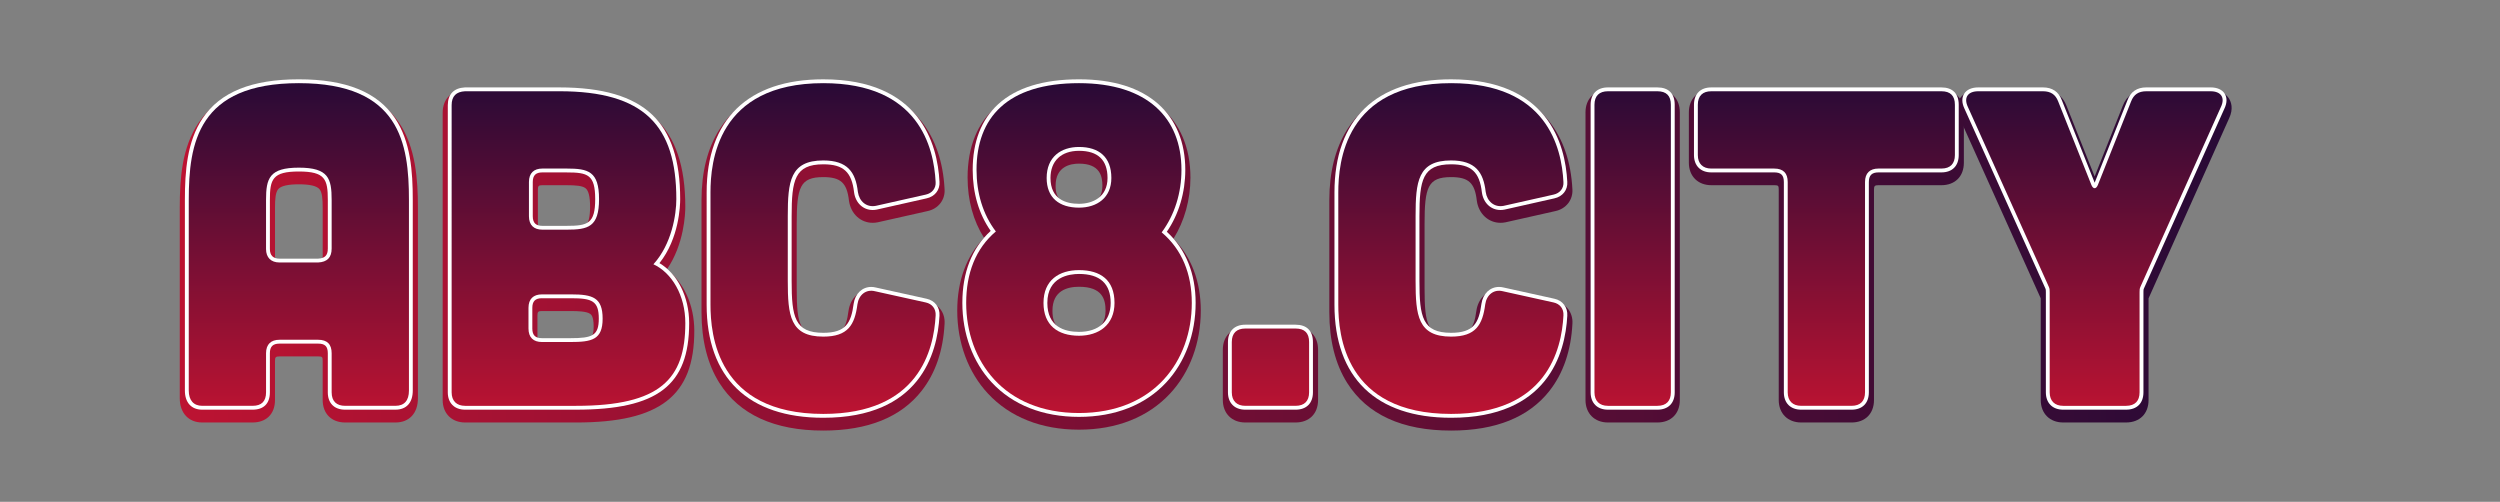 <?xml version="1.0" encoding="utf-8"?>
<!-- Generator: Adobe Illustrator 25.0.0, SVG Export Plug-In . SVG Version: 6.00 Build 0)  -->
<svg version="1.1" id="Layer_1" xmlns="http://www.w3.org/2000/svg" xmlns:xlink="http://www.w3.org/1999/xlink" x="0px" y="0px"
	 viewBox="0 0 1923.32 386.04" style="enable-background:new 0 0 1923.32 386.04;" xml:space="preserve">
<rect x="0" y="0" width="1923.32" height="386.04" fill="#808080" stroke="none"/>
<style type="text/css">
	.st0{fill:url(#SVGID_1_);}
	.st1{fill:url(#SVGID_2_);}
	.st2{fill:url(#SVGID_3_);}
	.st3{fill:url(#SVGID_4_);}
	.st4{fill:url(#SVGID_5_);}
	.st5{fill:url(#SVGID_6_);}
	.st6{fill:url(#SVGID_7_);}
	.st7{fill:url(#SVGID_8_);}
	.st8{fill:#FFFFFF;}
	.st9{fill:url(#SVGID_9_);}
	.st10{fill:url(#SVGID_10_);}
	.st11{fill:url(#SVGID_11_);}
	.st12{fill:url(#SVGID_12_);}
	.st13{fill:url(#SVGID_13_);}
	.st14{fill:url(#SVGID_14_);}
	.st15{fill:url(#SVGID_15_);}
	.st16{fill:url(#SVGID_16_);}
	.st17{fill:url(#SVGID_17_);}
	.st18{fill:url(#SVGID_18_);}
	.st19{fill:url(#SVGID_19_);}
	.st20{fill:url(#SVGID_20_);}
	.st21{fill:url(#SVGID_21_);}
	.st22{fill:url(#SVGID_22_);}
	.st23{fill:url(#SVGID_23_);}
	.st24{fill:url(#SVGID_24_);}
	.st25{fill:url(#SVGID_25_);}
	.st26{fill:url(#SVGID_26_);}
	.st27{fill:url(#SVGID_27_);}
	.st28{fill:url(#SVGID_28_);}
	.st29{fill:url(#SVGID_29_);}
	.st30{fill:url(#SVGID_30_);}
	.st31{fill:url(#SVGID_31_);}
	.st32{fill:url(#SVGID_32_);}
	.st33{fill:url(#SVGID_33_);}
	.st34{fill:url(#SVGID_34_);}
	.st35{fill:url(#SVGID_35_);}
	.st36{fill:url(#SVGID_36_);}
	.st37{fill:url(#SVGID_37_);}
	.st38{fill:url(#SVGID_38_);}
	.st39{fill:url(#SVGID_39_);}
	.st40{fill:url(#SVGID_40_);}
	.st41{fill:url(#SVGID_41_);}
	.st42{fill:url(#SVGID_42_);}
	.st43{fill:url(#SVGID_43_);}
	.st44{fill:url(#SVGID_44_);}
	.st45{fill:url(#SVGID_45_);}
	.st46{fill:url(#SVGID_46_);}
	.st47{fill:url(#SVGID_47_);}
	.st48{fill:url(#SVGID_48_);}
	.st49{fill:url(#SVGID_49_);}
	.st50{fill:url(#SVGID_50_);}
	.st51{fill:url(#SVGID_51_);}
	.st52{fill:url(#SVGID_52_);}
	.st53{fill:url(#SVGID_53_);}
	.st54{fill:url(#SVGID_54_);}
	.st55{fill:url(#SVGID_55_);}
	.st56{fill:url(#SVGID_56_);}
	.st57{fill:url(#SVGID_57_);}
	.st58{fill:url(#SVGID_58_);}
	.st59{fill:url(#SVGID_59_);}
	.st60{fill:url(#SVGID_60_);}
	.st61{fill:url(#SVGID_61_);}
	.st62{fill:url(#SVGID_62_);}
	.st63{fill:url(#SVGID_63_);}
	.st64{fill:url(#SVGID_64_);}
	.st65{fill:url(#SVGID_65_);}
	.st66{fill:url(#SVGID_66_);}
	.st67{fill:url(#SVGID_67_);}
	.st68{fill:url(#SVGID_68_);}
	.st69{fill:#6E1034;}
	.st70{fill:url(#SVGID_69_);}
	.st71{fill:url(#SVGID_70_);}
	.st72{fill:url(#SVGID_71_);}
	.st73{fill:url(#SVGID_72_);}
	.st74{fill:url(#SVGID_73_);}
	.st75{fill:url(#SVGID_74_);}
	.st76{fill:url(#SVGID_75_);}
	.st77{fill:url(#SVGID_76_);}
	.st78{fill:url(#SVGID_77_);}
	.st79{fill:#538D75;}
	.st80{fill:url(#SVGID_78_);}
	.st81{fill:url(#SVGID_79_);}
	.st82{fill:url(#SVGID_80_);}
	.st83{fill:url(#SVGID_81_);}
	.st84{fill:url(#SVGID_82_);}
	.st85{fill:url(#SVGID_83_);}
	.st86{fill:url(#SVGID_84_);}
	.st87{fill:url(#SVGID_85_);}
	.st88{fill:#D43496;}
	.st89{fill:url(#SVGID_86_);}
	.st90{fill:url(#SVGID_87_);}
	.st91{fill:url(#SVGID_88_);}
	.st92{fill:url(#SVGID_89_);}
	.st93{fill:url(#SVGID_90_);}
	.st94{fill:url(#SVGID_91_);}
	.st95{fill:url(#SVGID_92_);}
	.st96{fill:url(#SVGID_93_);}
	.st97{fill:url(#SVGID_94_);}
	.st98{fill:#87AEE7;}
	.st99{fill:url(#SVGID_95_);}
	.st100{fill:url(#SVGID_96_);}
	.st101{fill:url(#SVGID_97_);}
	.st102{fill:url(#SVGID_98_);}
	.st103{fill:url(#SVGID_99_);}
	.st104{fill:url(#SVGID_100_);}
	.st105{fill:url(#SVGID_101_);}
	.st106{fill:url(#SVGID_102_);}
</style>
<g>
	<g>
		
			<linearGradient id="SVGID_1_" gradientUnits="userSpaceOnUse" x1="138.305" y1="191.213" x2="1716.852" y2="191.213" gradientTransform="matrix(1 0 0 1 0 5.912)">
			<stop  offset="0" style="stop-color:#BC1332"/>
			<stop  offset="0.994" style="stop-color:#290A36"/>
		</linearGradient>
		<path class="st0" d="M265.52,325.03c-10.49,0-17.27-6.78-17.27-17.27v-30.08c0-3.12-0.36-3.48-3.48-3.48h-29.73
			c-2.92,0-3.48,0.55-3.48,3.48v30.08c0,10.65-6.62,17.27-17.27,17.27h-38.72c-10.49,0-17.27-7.32-17.27-18.65V159.79
			c0-22.74,1.74-46.37,14.35-65.13C166.99,73.35,192.25,63,229.91,63s62.92,10.35,77.25,31.66c12.65,18.81,14.36,43.48,14.36,65.13
			v146.59c0,11.5-6.62,18.65-17.27,18.65H265.52z M229.91,141.79c-8.47,0-13.81,1.26-15.88,3.74c-2.04,2.45-2.46,7.47-2.46,14.25
			v37.69c0,2.76,0.71,3.48,3.48,3.48h29.55c3.34-0.19,3.66-0.87,3.66-3.82v-37.34c0-6.78-0.42-11.8-2.46-14.25
			C243.72,143.05,238.37,141.79,229.91,141.79z"/>
		
			<linearGradient id="SVGID_2_" gradientUnits="userSpaceOnUse" x1="138.305" y1="191.213" x2="1716.852" y2="191.213" gradientTransform="matrix(1 0 0 1 0 5.912)">
			<stop  offset="0" style="stop-color:#BC1332"/>
			<stop  offset="0.994" style="stop-color:#290A36"/>
		</linearGradient>
		<path class="st1" d="M357.83,325.03c-10.33,0-17.27-6.94-17.27-17.27V86.84c0-10.49,6.33-17.08,16.92-17.61l0.17-0.01h72.78
			c66.94,0,96.79,27.72,96.79,89.87c0,5.01-0.75,28.78-14.26,48.28c13.08,9.76,21.18,27.35,21.18,47.15
			c0,50.08-26.34,70.51-90.91,70.51H357.83z M416.95,239.29c-2.92,0-3.48,0.55-3.48,3.48v15.9c0,2.92,0.55,3.48,3.48,3.48h21.78
			c6.18,0,12.29-0.23,15.15-1.93c0.85-0.51,2.85-1.69,2.85-9.15c0-7.83-2.03-9.17-2.79-9.68c-2.8-1.85-9.23-2.09-14.51-2.09H416.95z
			 M417.29,142.48c-2.92,0-3.48,0.55-3.48,3.48v26.28c0,2.92,0.55,3.47,3.48,3.47h18.67c6.9,0,12-0.39,14.46-2.28
			c2.38-1.83,3.54-6.52,3.54-14.33s-1.16-12.5-3.54-14.33c-2.46-1.89-7.56-2.28-14.46-2.28H417.29z"/>
		
			<linearGradient id="SVGID_3_" gradientUnits="userSpaceOnUse" x1="138.305" y1="191.213" x2="1716.852" y2="191.213" gradientTransform="matrix(1 0 0 1 0 5.912)">
			<stop  offset="0" style="stop-color:#BC1332"/>
			<stop  offset="0.994" style="stop-color:#290A36"/>
		</linearGradient>
		<path class="st2" d="M633.38,331.25c-37.7,0-64.6-12.34-79.95-36.67c-9.11-14.44-13.73-32.69-13.73-54.24v-86.43
			c0-21.56,4.62-39.81,13.73-54.24C568.78,75.33,595.68,63,633.38,63c34.38,0,59.87,10.33,75.75,30.7
			c10.56,13.55,16.47,30.99,17.56,51.84c0.55,8.16-4.81,15.08-13.05,16.84l-38.42,8.65l-0.11,0.02c-1.25,0.24-2.5,0.36-3.73,0.36
			c-9.31,0-16.8-6.94-18.22-16.88l-0.03-0.2c-1.56-13.69-6.36-18.08-19.77-18.08c-17.88,0-20.42,7.67-20.42,35.97v49.79
			c0,28.31,2.54,35.97,20.42,35.97c14.41,0,17.62-4.95,19.44-18.89c1.38-9.69,8.54-16.4,17.42-16.4c1.48,0,2.98,0.19,4.48,0.55
			l38.99,8.62c8.32,1.78,13.57,8.71,13,17.22c-1.08,20.62-7,37.98-17.57,51.5C693.23,320.94,667.74,331.25,633.38,331.25z"/>
		
			<linearGradient id="SVGID_4_" gradientUnits="userSpaceOnUse" x1="138.305" y1="191.213" x2="1716.852" y2="191.213" gradientTransform="matrix(1 0 0 1 0 5.912)">
			<stop  offset="0" style="stop-color:#BC1332"/>
			<stop  offset="0.994" style="stop-color:#290A36"/>
		</linearGradient>
		<path class="st3" d="M830.11,330.56c-28.96,0-53.2-9.62-70.1-27.83c-15.21-16.39-23.58-39.03-23.58-63.77
			c0-22.96,7.11-42.16,20.64-55.95c-8.32-13.08-12.68-28.98-12.68-46.39c0-47.48,30.44-73.62,85.72-73.62
			c53.68,0,85.72,27.52,85.72,73.62c0,17.04-4.6,33.51-13.06,47.03c13.77,13.89,21.02,32.88,21.02,55.31
			c0,24.74-8.37,47.38-23.58,63.77C883.3,320.94,859.07,330.56,830.11,330.56z M830.11,220.62c-9.31,0-20.42,3.18-20.42,18.34
			c0,4.54,0,18.34,20.42,18.34c6.14,0,20.42-1.79,20.42-18.34C850.52,230.42,848.2,220.62,830.11,220.62z M830.11,125.89
			c-6.72,0-18,2.2-18,16.96c0,3.94,0,15.92,18,15.92c5.41,0,18-1.55,18-15.92C848.1,135.57,846.24,125.89,830.11,125.89z"/>
		
			<linearGradient id="SVGID_5_" gradientUnits="userSpaceOnUse" x1="138.305" y1="191.213" x2="1716.852" y2="191.213" gradientTransform="matrix(1 0 0 1 0 5.912)">
			<stop  offset="0" style="stop-color:#BC1332"/>
			<stop  offset="0.994" style="stop-color:#290A36"/>
		</linearGradient>
		<path class="st4" d="M958.03,325.03c-10.33,0-17.27-6.94-17.27-17.27v-38.72c0-10.49,6.78-17.27,17.27-17.27h38.72
			c10.65,0,17.27,6.62,17.27,17.27v38.72c0,10.49-6.78,17.27-17.27,17.27H958.03z"/>
		
			<linearGradient id="SVGID_6_" gradientUnits="userSpaceOnUse" x1="138.305" y1="191.213" x2="1716.852" y2="191.213" gradientTransform="matrix(1 0 0 1 0 5.912)">
			<stop  offset="0" style="stop-color:#BC1332"/>
			<stop  offset="0.994" style="stop-color:#290A36"/>
		</linearGradient>
		<path class="st5" d="M1116.37,331.25c-37.7,0-64.6-12.34-79.95-36.67c-9.11-14.44-13.73-32.69-13.73-54.24v-86.43
			c0-21.56,4.62-39.81,13.73-54.24c15.35-24.33,42.25-36.67,79.95-36.67c34.38,0,59.87,10.33,75.75,30.7
			c10.56,13.55,16.47,30.99,17.57,51.84c0.55,8.16-4.81,15.08-13.05,16.84l-38.42,8.65l-0.11,0.02c-1.25,0.24-2.5,0.36-3.72,0.36
			c-9.31,0-16.8-6.94-18.22-16.88l-0.02-0.2c-1.56-13.69-6.36-18.08-19.77-18.08c-17.87,0-20.42,7.67-20.42,35.97v49.79
			c0,28.31,2.54,35.97,20.42,35.97c13.33,0,17.5-4.06,19.44-18.89c1.38-9.69,8.54-16.4,17.42-16.4c1.48,0,2.98,0.19,4.48,0.55
			l38.99,8.63c8.32,1.78,13.57,8.71,13,17.22c-1.08,20.62-7,37.98-17.57,51.5C1176.22,320.94,1150.74,331.25,1116.37,331.25z"/>
		
			<linearGradient id="SVGID_7_" gradientUnits="userSpaceOnUse" x1="138.305" y1="191.213" x2="1716.852" y2="191.213" gradientTransform="matrix(1 0 0 1 0 5.912)">
			<stop  offset="0" style="stop-color:#BC1332"/>
			<stop  offset="0.994" style="stop-color:#290A36"/>
		</linearGradient>
		<path class="st6" d="M1237.04,325.03c-10.33,0-17.27-6.94-17.27-17.27V86.49c0-10.49,6.78-17.27,17.27-17.27h38.03
			c10.65,0,17.27,6.62,17.27,17.27v221.27c0,10.49-6.78,17.27-17.27,17.27H1237.04z"/>
		
			<linearGradient id="SVGID_8_" gradientUnits="userSpaceOnUse" x1="138.305" y1="191.213" x2="1716.852" y2="191.213" gradientTransform="matrix(1 0 0 1 0 5.912)">
			<stop  offset="0" style="stop-color:#BC1332"/>
			<stop  offset="0.994" style="stop-color:#290A36"/>
		</linearGradient>
		<path class="st7" d="M1385.7,325.03c-10.33,0-17.27-6.94-17.27-17.27v-161.8c0-3.12-0.36-3.48-3.47-3.48h-48.4
			c-10.33,0-17.27-6.94-17.27-17.27V86.49c0-10.49,6.78-17.27,17.27-17.27h177.02c10.65,0,17.27,6.62,17.27,17.27v38.72
			c0,10.49-6.78,17.27-17.27,17.27h-48.4c-2.92,0-3.47,0.55-3.47,3.48v161.8c0,10.49-6.78,17.27-17.27,17.27H1385.7z"/>
		
			<linearGradient id="SVGID_9_" gradientUnits="userSpaceOnUse" x1="138.305" y1="191.213" x2="1716.852" y2="191.213" gradientTransform="matrix(1 0 0 1 0 5.912)">
			<stop  offset="0" style="stop-color:#BC1332"/>
			<stop  offset="0.994" style="stop-color:#290A36"/>
		</linearGradient>
		<path class="st9" d="M1587.27,325.03c-10.33,0-17.27-6.94-17.27-17.27v-77.1c0-0.41,0-0.95-0.03-1.2l-62.26-138.35
			c-3.56-7.54-1.51-12.76,0.03-15.21c1.58-2.5,5.52-6.69,14.18-6.69h49.79c8.84,0,15.13,4.27,18.19,12.36l21.57,54.22l21.57-54.22
			c3.06-8.09,9.35-12.36,18.19-12.36h49.44c8.66,0,12.6,4.19,14.18,6.68c1.54,2.44,3.59,7.66,0.04,15.2l-61.92,138.36
			c-0.03,0.25-0.03,0.79-0.03,1.2v77.1c0,10.49-6.78,17.27-17.27,17.27H1587.27z"/>
	</g>
	<g>
		<path class="st8" d="M265.52,315.18c-8.35,0-13.33-4.98-13.33-13.33v-30.08c0-5.27-2.15-7.42-7.42-7.42h-29.73
			c-5.13,0-7.42,2.29-7.42,7.42v30.08c0,8.59-4.73,13.33-13.33,13.33h-38.72c-8.35,0-13.33-5.5-13.33-14.71V153.87
			c0-22.12,1.66-45.05,13.68-62.93c13.54-20.13,37.74-29.92,73.98-29.92s60.44,9.79,73.98,29.92
			c12.03,17.88,13.68,40.81,13.68,62.93v146.59c0,9.35-4.86,14.71-13.33,14.71H265.52z M229.91,131.94
			c-20.36,0-22.28,6.02-22.28,21.94v37.69c0,4.92,2.5,7.42,7.42,7.42h29.66c5.32-0.28,7.49-2.54,7.49-7.76v-37.34
			C252.19,137.95,250.27,131.94,229.91,131.94z"/>
		<path class="st8" d="M357.83,315.18c-8.22,0-13.33-5.11-13.33-13.33V80.92c0-8.39,4.68-13.25,13.18-13.67l0.15,0h72.6
			c33.14,0,56.48,6.88,71.36,21.04c14.46,13.76,21.49,34.99,21.49,64.89c0,5.07-0.8,30.25-15.95,49.24
			c14,8.36,22.86,26.01,22.86,46.18c0,47.91-24.38,66.57-86.97,66.57H357.83z M416.95,229.43c-5.13,0-7.42,2.29-7.42,7.42v15.9
			c0,5.13,2.29,7.42,7.42,7.42h21.78c17,0,21.94-1.97,21.94-15.02c0-13.55-5.04-15.71-21.25-15.71H416.95z M417.29,132.63
			c-5.13,0-7.42,2.29-7.42,7.42v26.28c0,5.13,2.29,7.42,7.42,7.42h18.67c16.25,0,21.94-1.68,21.94-20.55s-5.69-20.55-21.94-20.55
			H417.29z"/>
		<path class="st8" d="M633.38,321.4c-57.87,0-89.74-30.89-89.74-86.97V148c0-56.08,31.87-86.97,89.74-86.97
			c74.21,0,87.86,49.41,89.39,78.86c0.44,6.22-3.55,11.35-9.94,12.72l-38.35,8.64c-1.1,0.21-2.11,0.31-3.08,0.31
			c-7.41,0-13.17-5.42-14.32-13.49c-1.8-15.81-8.22-21.66-23.69-21.66c-22.05,0-24.36,12.16-24.36,39.92v49.79
			c0,27.75,2.3,39.92,24.36,39.92c17.27,0,21.41-7.52,23.34-22.32c1.11-7.77,6.54-12.97,13.51-12.97c1.19,0,2.41,0.15,3.62,0.46
			l38.99,8.62c6.36,1.36,10.35,6.63,9.92,13.11C721.22,272.21,707.56,321.4,633.38,321.4z"/>
		<path class="st8" d="M830.11,320.71c-27.84,0-51.08-9.19-67.21-26.57c-14.53-15.65-22.53-37.35-22.53-61.09
			c0-23.5,7.33-42.13,21.79-55.41c-9.07-12.92-13.84-29.08-13.84-46.93c0-21.68,6.61-38.7,19.63-50.59
			c13.89-12.67,34.8-19.1,62.15-19.1c26.28,0,46.84,6.42,61.08,19.07c13.54,12.03,20.7,29.53,20.7,50.61
			c0,17.45-5.03,34.24-14.21,47.6c14.51,13.3,22.16,32.16,22.16,54.73c0,23.74-8,45.43-22.53,61.09
			C881.18,311.52,857.94,320.71,830.11,320.71z M830.11,210.76c-7.32,0-24.36,2.17-24.36,22.28c0,18.42,13.25,22.28,24.36,22.28
			c15.25,0,24.36-8.33,24.36-22.28C854.46,218.26,846.27,210.76,830.11,210.76z M830.11,116.03c-13.74,0-21.94,7.81-21.94,20.9
			c0,16.42,11.93,19.86,21.94,19.86c10.6,0,21.94-5.22,21.94-19.86C852.04,123.07,844.66,116.03,830.11,116.03z"/>
		<path class="st8" d="M958.03,315.18c-8.22,0-13.33-5.11-13.33-13.33v-38.72c0-8.35,4.98-13.33,13.33-13.33h38.72
			c8.59,0,13.33,4.73,13.33,13.33v38.72c0,8.35-4.98,13.33-13.33,13.33H958.03z"/>
		<path class="st8" d="M1116.37,321.4c-57.87,0-89.73-30.89-89.73-86.97V148c0-56.08,31.87-86.97,89.73-86.97
			c74.21,0,87.86,49.41,89.39,78.86c0.44,6.22-3.55,11.35-9.94,12.72l-38.35,8.64c-1.1,0.21-2.11,0.31-3.08,0.31
			c-7.41,0-13.17-5.42-14.32-13.49c-1.8-15.81-8.22-21.66-23.7-21.66c-22.05,0-24.36,12.16-24.36,39.92v49.79
			c0,27.75,2.3,39.92,24.36,39.92c17.27,0,21.42-7.52,23.35-22.32c1.11-7.77,6.54-12.97,13.51-12.97c1.19,0,2.41,0.15,3.62,0.46
			l38.99,8.62c6.36,1.36,10.35,6.63,9.92,13.11C1204.22,272.21,1190.55,321.4,1116.37,321.4z"/>
		<path class="st8" d="M1237.04,315.18c-8.22,0-13.33-5.11-13.33-13.33V80.58c0-8.35,4.98-13.33,13.33-13.33h38.03
			c8.59,0,13.33,4.73,13.33,13.33v221.27c0,8.35-4.98,13.33-13.33,13.33H1237.04z"/>
		<path class="st8" d="M1385.7,315.18c-8.22,0-13.33-5.11-13.33-13.33v-161.8c0-5.27-2.15-7.42-7.42-7.42h-48.4
			c-8.22,0-13.33-5.11-13.33-13.33V80.58c0-8.35,4.98-13.33,13.33-13.33h177.02c8.59,0,13.33,4.73,13.33,13.33v38.72
			c0,8.35-4.98,13.33-13.33,13.33h-48.4c-5.13,0-7.42,2.29-7.42,7.42v161.8c0,8.35-4.98,13.33-13.33,13.33H1385.7z"/>
		<path class="st8" d="M1587.27,315.18c-8.22,0-13.33-5.11-13.33-13.33v-77.1c0-1.28-0.02-2.1-0.38-2.83l-62.28-138.4
			c-2.05-4.29-2.13-8.37-0.2-11.42c1.97-3.13,5.83-4.85,10.85-4.85h49.79c7.18,0,12.07,3.32,14.52,9.87l25.24,63.43l25.26-63.49
			c2.43-6.49,7.32-9.82,14.5-9.82h49.44c5.02,0,8.87,1.72,10.85,4.85c1.93,3.05,1.85,7.13-0.23,11.48l-61.91,138.34
			c-0.36,0.72-0.38,1.55-0.38,2.83v77.1c0,8.35-4.98,13.33-13.33,13.33H1587.27z"/>
	</g>
	<g>
		<linearGradient id="SVGID_10_" gradientUnits="userSpaceOnUse" x1="927.579" y1="318.443" x2="927.579" y2="63.983">
			<stop  offset="0" style="stop-color:#BC1332"/>
			<stop  offset="0.994" style="stop-color:#290A36"/>
		</linearGradient>
		<path class="st10" d="M314.61,153.87v146.59c0,7.61-3.46,11.75-10.37,11.75h-38.72c-6.57,0-10.37-3.46-10.37-10.37v-30.08
			c0-6.92-3.46-10.37-10.37-10.37h-29.73c-6.57,0-10.37,3.46-10.37,10.37v30.08c0,6.91-3.46,10.37-10.37,10.37h-38.72
			c-6.57,0-10.37-4.15-10.37-11.75V153.87c0-43.56,6.91-89.89,84.7-89.89S314.61,110.31,314.61,153.87z M255.15,191.21v-37.34
			c0-16.59-2.42-24.89-25.24-24.89s-25.24,8.3-25.24,24.89v37.69c0,6.57,3.8,10.37,10.37,10.37h29.73
			C251.69,201.59,255.15,198.13,255.15,191.21z"/>
		<linearGradient id="SVGID_11_" gradientUnits="userSpaceOnUse" x1="927.579" y1="318.443" x2="927.579" y2="63.983">
			<stop  offset="0" style="stop-color:#BC1332"/>
			<stop  offset="0.994" style="stop-color:#290A36"/>
		</linearGradient>
		<path class="st11" d="M520.32,153.18c0,11.75-3.46,34.57-17.63,50.13c14.17,6.57,24.55,23.86,24.55,45.29
			c0,42.87-19.02,63.62-84.01,63.62h-85.4c-6.57,0-10.37-3.8-10.37-10.37V80.92c0-6.92,3.46-10.37,10.37-10.72h72.6
			C495.43,70.21,520.32,96.48,520.32,153.18z M463.62,245.15c0-16.25-7.61-18.67-24.2-18.67h-22.47c-6.57,0-10.37,3.46-10.37,10.37
			v15.9c0,6.92,3.8,10.37,10.37,10.37h21.78C455.32,263.13,463.62,261.4,463.62,245.15z M460.86,153.18
			c0-21.44-8.3-23.51-24.89-23.51h-18.67c-6.57,0-10.37,3.46-10.37,10.37v26.28c0,6.91,3.8,10.37,10.37,10.37h18.67
			C452.56,176.69,460.86,174.62,460.86,153.18z"/>
		<linearGradient id="SVGID_12_" gradientUnits="userSpaceOnUse" x1="927.579" y1="318.443" x2="927.579" y2="63.983">
			<stop  offset="0" style="stop-color:#BC1332"/>
			<stop  offset="0.994" style="stop-color:#290A36"/>
		</linearGradient>
		<path class="st12" d="M633.38,63.98c73.64,0,85.05,49.44,86.43,76.06c0.35,4.84-2.77,8.64-7.61,9.68l-38.38,8.64
			c-7.26,1.38-12.79-3.46-13.83-10.72c-1.73-15.21-7.95-24.2-26.62-24.2c-25.58,0-27.31,16.25-27.31,42.87v49.79
			c0,26.62,1.73,42.87,27.31,42.87c19.02,0,24.2-8.99,26.28-24.89c1.04-7.26,6.57-11.75,13.48-10.03l39.07,8.64
			c4.84,1.04,7.95,4.84,7.61,10.03c-1.38,26.28-12.79,75.72-86.43,75.72c-81.94,0-86.78-61.19-86.78-84.01V148
			C546.6,125.18,551.44,63.98,633.38,63.98z"/>
		<linearGradient id="SVGID_13_" gradientUnits="userSpaceOnUse" x1="927.579" y1="318.443" x2="927.579" y2="63.983">
			<stop  offset="0" style="stop-color:#BC1332"/>
			<stop  offset="0.994" style="stop-color:#290A36"/>
		</linearGradient>
		<path class="st13" d="M916.88,233.05c0,44.6-29.04,84.7-86.78,84.7c-57.74,0-86.78-40.1-86.78-84.7
			c0-22.82,7.26-41.83,22.82-54.97c-10.03-13.14-14.87-29.73-14.87-47.37c0-40.1,23.51-66.73,78.83-66.73
			c52.55,0,78.83,26.62,78.83,66.73c0,17.63-5.19,34.57-15.21,48.06C909.28,191.9,916.88,210.57,916.88,233.05z M857.42,233.05
			c0-17.63-10.72-25.24-27.31-25.24c-15.21,0-27.31,7.61-27.31,25.24c0,16.94,10.72,25.24,27.31,25.24
			C845.32,258.29,857.42,249.99,857.42,233.05z M830.11,159.75c13.83,0,24.89-7.61,24.89-22.82c0-16.25-9.68-23.86-24.89-23.86
			c-13.83,0-24.89,7.61-24.89,23.86C805.21,152.15,814.89,159.75,830.11,159.75z"/>
		<linearGradient id="SVGID_14_" gradientUnits="userSpaceOnUse" x1="927.579" y1="318.443" x2="927.579" y2="63.983">
			<stop  offset="0" style="stop-color:#BC1332"/>
			<stop  offset="0.994" style="stop-color:#290A36"/>
		</linearGradient>
		<path class="st14" d="M958.03,252.75h38.72c6.92,0,10.37,3.46,10.37,10.37v38.72c0,6.57-3.46,10.37-10.37,10.37h-38.72
			c-6.57,0-10.37-3.8-10.37-10.37v-38.72C947.66,256.21,951.46,252.75,958.03,252.75z"/>
		<linearGradient id="SVGID_15_" gradientUnits="userSpaceOnUse" x1="927.579" y1="318.443" x2="927.579" y2="63.983">
			<stop  offset="0" style="stop-color:#BC1332"/>
			<stop  offset="0.994" style="stop-color:#290A36"/>
		</linearGradient>
		<path class="st15" d="M1116.37,63.98c73.64,0,85.05,49.44,86.43,76.06c0.35,4.84-2.77,8.64-7.61,9.68l-38.38,8.64
			c-7.26,1.38-12.79-3.46-13.83-10.72c-1.73-15.21-7.95-24.2-26.62-24.2c-25.58,0-27.31,16.25-27.31,42.87v49.79
			c0,26.62,1.73,42.87,27.31,42.87c19.02,0,24.2-8.99,26.28-24.89c1.04-7.26,6.57-11.75,13.48-10.03l39.07,8.64
			c4.84,1.04,7.95,4.84,7.61,10.03c-1.38,26.28-12.79,75.72-86.43,75.72c-81.94,0-86.78-61.19-86.78-84.01V148
			C1029.6,125.18,1034.44,63.98,1116.37,63.98z"/>
		<linearGradient id="SVGID_16_" gradientUnits="userSpaceOnUse" x1="927.579" y1="318.443" x2="927.579" y2="63.983">
			<stop  offset="0" style="stop-color:#BC1332"/>
			<stop  offset="0.994" style="stop-color:#290A36"/>
		</linearGradient>
		<path class="st16" d="M1237.04,70.21h38.03c6.91,0,10.37,3.46,10.37,10.37v221.27c0,6.57-3.46,10.37-10.37,10.37h-38.03
			c-6.57,0-10.37-3.8-10.37-10.37V80.58C1226.67,73.66,1230.47,70.21,1237.04,70.21z"/>
		<linearGradient id="SVGID_17_" gradientUnits="userSpaceOnUse" x1="927.579" y1="318.443" x2="927.579" y2="63.983">
			<stop  offset="0" style="stop-color:#BC1332"/>
			<stop  offset="0.994" style="stop-color:#290A36"/>
		</linearGradient>
		<path class="st17" d="M1375.33,301.85v-161.8c0-6.91-3.46-10.37-10.37-10.37h-48.4c-6.57,0-10.37-3.8-10.37-10.37V80.58
			c0-6.92,3.8-10.37,10.37-10.37h177.02c6.92,0,10.37,3.46,10.37,10.37v38.72c0,6.57-3.46,10.37-10.37,10.37h-48.4
			c-6.57,0-10.37,3.46-10.37,10.37v161.8c0,6.57-3.46,10.37-10.37,10.37h-38.72C1379.13,312.22,1375.33,308.42,1375.33,301.85z"/>
		<linearGradient id="SVGID_18_" gradientUnits="userSpaceOnUse" x1="927.579" y1="318.443" x2="927.579" y2="63.983">
			<stop  offset="0" style="stop-color:#BC1332"/>
			<stop  offset="0.994" style="stop-color:#290A36"/>
		</linearGradient>
		<path class="st18" d="M1521.92,70.21h49.79c5.88,0,9.68,2.42,11.75,7.95l25.58,64.31c1.38,3.11,3.46,3.11,4.84,0l25.58-64.31
			c2.07-5.53,5.88-7.95,11.75-7.95h49.44c7.95,0,11.41,4.84,7.95,12.1l-61.89,138.29c-0.69,1.38-0.69,2.77-0.69,4.15v77.1
			c0,6.57-3.46,10.37-10.37,10.37h-48.4c-6.57,0-10.37-3.8-10.37-10.37v-77.1c0-1.38,0-2.77-0.69-4.15l-62.23-138.29
			C1510.51,75.05,1513.97,70.21,1521.92,70.21z"/>
	</g>
</g>
</svg>
